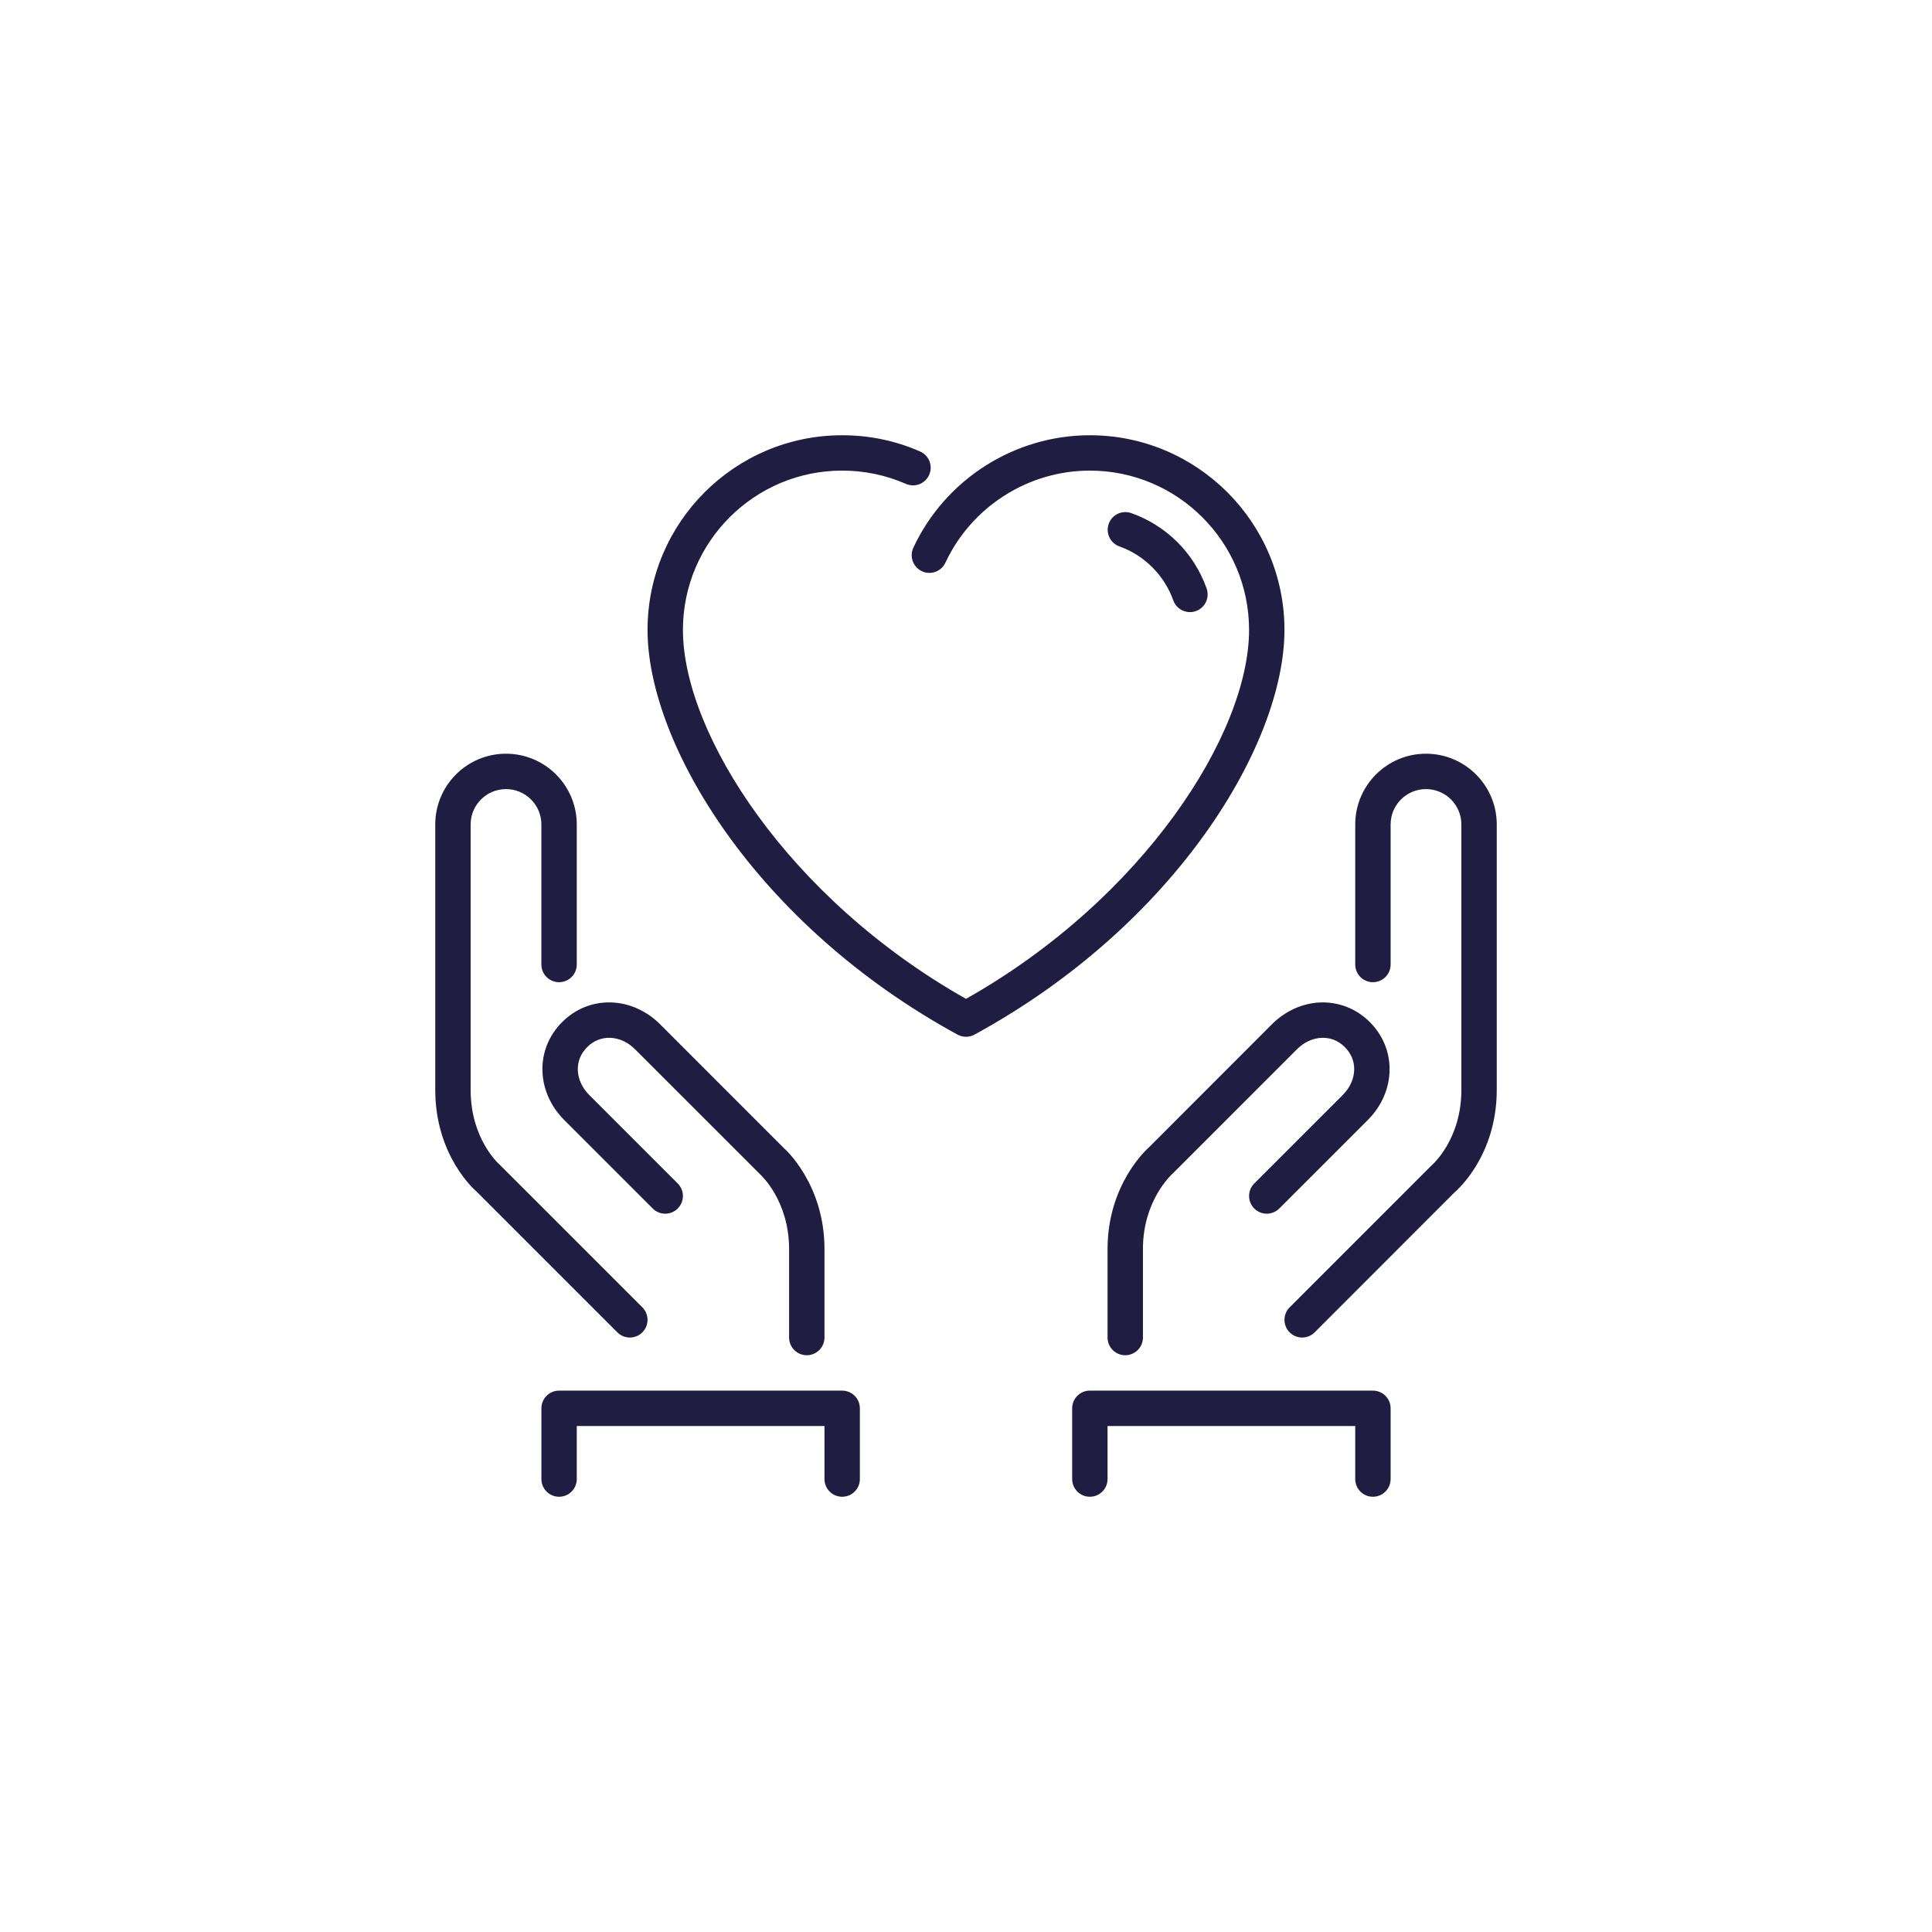 <?xml version="1.0" encoding="UTF-8"?> <svg xmlns="http://www.w3.org/2000/svg" width="60" height="60" viewBox="0 0 60 60" fill="none"><path d="M19.561 41.538C19.701 41.538 19.841 41.485 19.949 41.377C20.163 41.163 20.163 40.815 19.949 40.601L15.523 36.176C15.485 36.144 14.616 35.368 14.616 33.846V25.604C14.616 24.998 15.108 24.506 15.714 24.506C16.32 24.506 16.813 24.998 16.813 25.604V29.954C16.813 30.258 17.059 30.503 17.363 30.503C17.666 30.503 17.912 30.258 17.912 29.954V25.604C17.912 24.392 16.926 23.407 15.714 23.407C14.502 23.407 13.517 24.392 13.517 25.604V33.846C13.517 35.898 14.757 36.969 14.777 36.982L19.172 41.377C19.279 41.485 19.42 41.538 19.561 41.538Z" fill="#1F1D41"></path><path d="M26.154 43.187H17.363C17.059 43.187 16.814 43.433 16.814 43.736V45.934C16.814 46.237 17.059 46.483 17.363 46.483C17.666 46.483 17.912 46.237 17.912 45.934V44.286H25.605V45.934C25.605 46.237 25.85 46.483 26.154 46.483C26.457 46.483 26.704 46.237 26.704 45.934V43.736C26.704 43.433 26.457 43.187 26.154 43.187Z" fill="#1F1D41"></path><path d="M16.847 33.286C16.869 33.839 17.11 34.371 17.524 34.784L20.271 37.531C20.485 37.746 20.833 37.746 21.048 37.531C21.262 37.316 21.262 36.969 21.048 36.754L18.3 34.007C18.082 33.789 17.956 33.517 17.945 33.241C17.934 32.97 18.034 32.72 18.234 32.52C18.434 32.319 18.686 32.22 18.956 32.23C19.232 32.242 19.504 32.368 19.722 32.586L23.593 36.457C23.631 36.49 24.506 37.288 24.506 38.791V41.538C24.506 41.842 24.751 42.088 25.055 42.088C25.358 42.088 25.605 41.842 25.605 41.538V38.791C25.605 36.769 24.369 35.675 24.345 35.656L20.499 31.809C20.085 31.396 19.553 31.155 19.001 31.132C18.421 31.109 17.874 31.325 17.457 31.743C17.04 32.16 16.823 32.708 16.847 33.286Z" fill="#1F1D41"></path><path d="M35.684 35.629C35.632 35.675 34.396 36.769 34.396 38.791V41.538C34.396 41.842 34.642 42.088 34.945 42.088C35.249 42.088 35.495 41.842 35.495 41.538V38.791C35.495 37.288 36.37 36.489 36.433 36.432L40.278 32.586C40.496 32.368 40.768 32.242 41.045 32.23C41.321 32.221 41.566 32.32 41.766 32.52C41.956 32.71 42.056 32.946 42.056 33.202C42.056 33.492 41.929 33.777 41.699 34.007L38.952 36.754C38.738 36.969 38.738 37.316 38.952 37.531C39.167 37.746 39.514 37.746 39.729 37.531L42.476 34.785C42.913 34.348 43.155 33.786 43.155 33.202C43.155 32.656 42.938 32.138 42.542 31.743C42.126 31.325 41.571 31.11 41 31.132C40.447 31.155 39.915 31.396 39.501 31.809L35.684 35.629Z" fill="#1F1D41"></path><path d="M39.89 19.561C39.89 16.227 37.179 13.517 33.846 13.517C31.505 13.517 29.354 14.887 28.365 17.01C28.237 17.285 28.356 17.612 28.631 17.74C28.906 17.869 29.233 17.749 29.361 17.474C30.171 15.737 31.931 14.615 33.846 14.615C36.573 14.615 38.791 16.834 38.791 19.561C38.791 22.786 35.509 27.912 30 31.02C24.491 27.912 21.209 22.786 21.209 19.561C21.209 16.834 23.427 14.615 26.154 14.615C26.843 14.615 27.509 14.754 28.134 15.027C28.412 15.149 28.736 15.023 28.857 14.745C28.979 14.466 28.852 14.143 28.574 14.021C27.81 13.686 26.995 13.517 26.154 13.517C22.821 13.517 20.11 16.227 20.11 19.561C20.11 23.108 23.484 28.72 29.737 32.131C29.819 32.175 29.91 32.198 30 32.198C30.091 32.198 30.181 32.175 30.263 32.131C36.516 28.72 39.89 23.109 39.89 19.561Z" fill="#1F1D41"></path><path d="M44.285 23.407C43.074 23.407 42.088 24.392 42.088 25.604V29.954C42.088 30.258 42.334 30.503 42.637 30.503C42.94 30.503 43.187 30.258 43.187 29.954V25.604C43.187 24.998 43.679 24.506 44.285 24.506C44.892 24.506 45.384 24.998 45.384 25.604V33.846C45.384 35.368 44.515 36.144 44.446 36.205L40.051 40.601C39.837 40.815 39.837 41.163 40.051 41.377C40.158 41.485 40.299 41.538 40.439 41.538C40.58 41.538 40.721 41.485 40.828 41.377L45.189 37.013C45.242 36.969 46.483 35.898 46.483 33.846V25.604C46.483 24.392 45.498 23.407 44.285 23.407Z" fill="#1F1D41"></path><path d="M42.637 43.187H33.846C33.543 43.187 33.297 43.433 33.297 43.736V45.934C33.297 46.237 33.543 46.483 33.846 46.483C34.15 46.483 34.396 46.237 34.396 45.934V44.286H42.088V45.934C42.088 46.237 42.334 46.483 42.637 46.483C42.94 46.483 43.187 46.237 43.187 45.934V43.736C43.187 43.433 42.94 43.187 42.637 43.187Z" fill="#1F1D41"></path><path d="M34.766 16.97C35.538 17.244 36.162 17.87 36.437 18.644C36.517 18.869 36.729 19.01 36.955 19.01C37.016 19.01 37.078 18.999 37.139 18.978C37.424 18.876 37.574 18.562 37.473 18.276C37.083 17.177 36.23 16.324 35.133 15.935C34.847 15.834 34.533 15.983 34.432 16.269C34.331 16.555 34.479 16.869 34.766 16.97Z" fill="#1F1D41"></path></svg> 